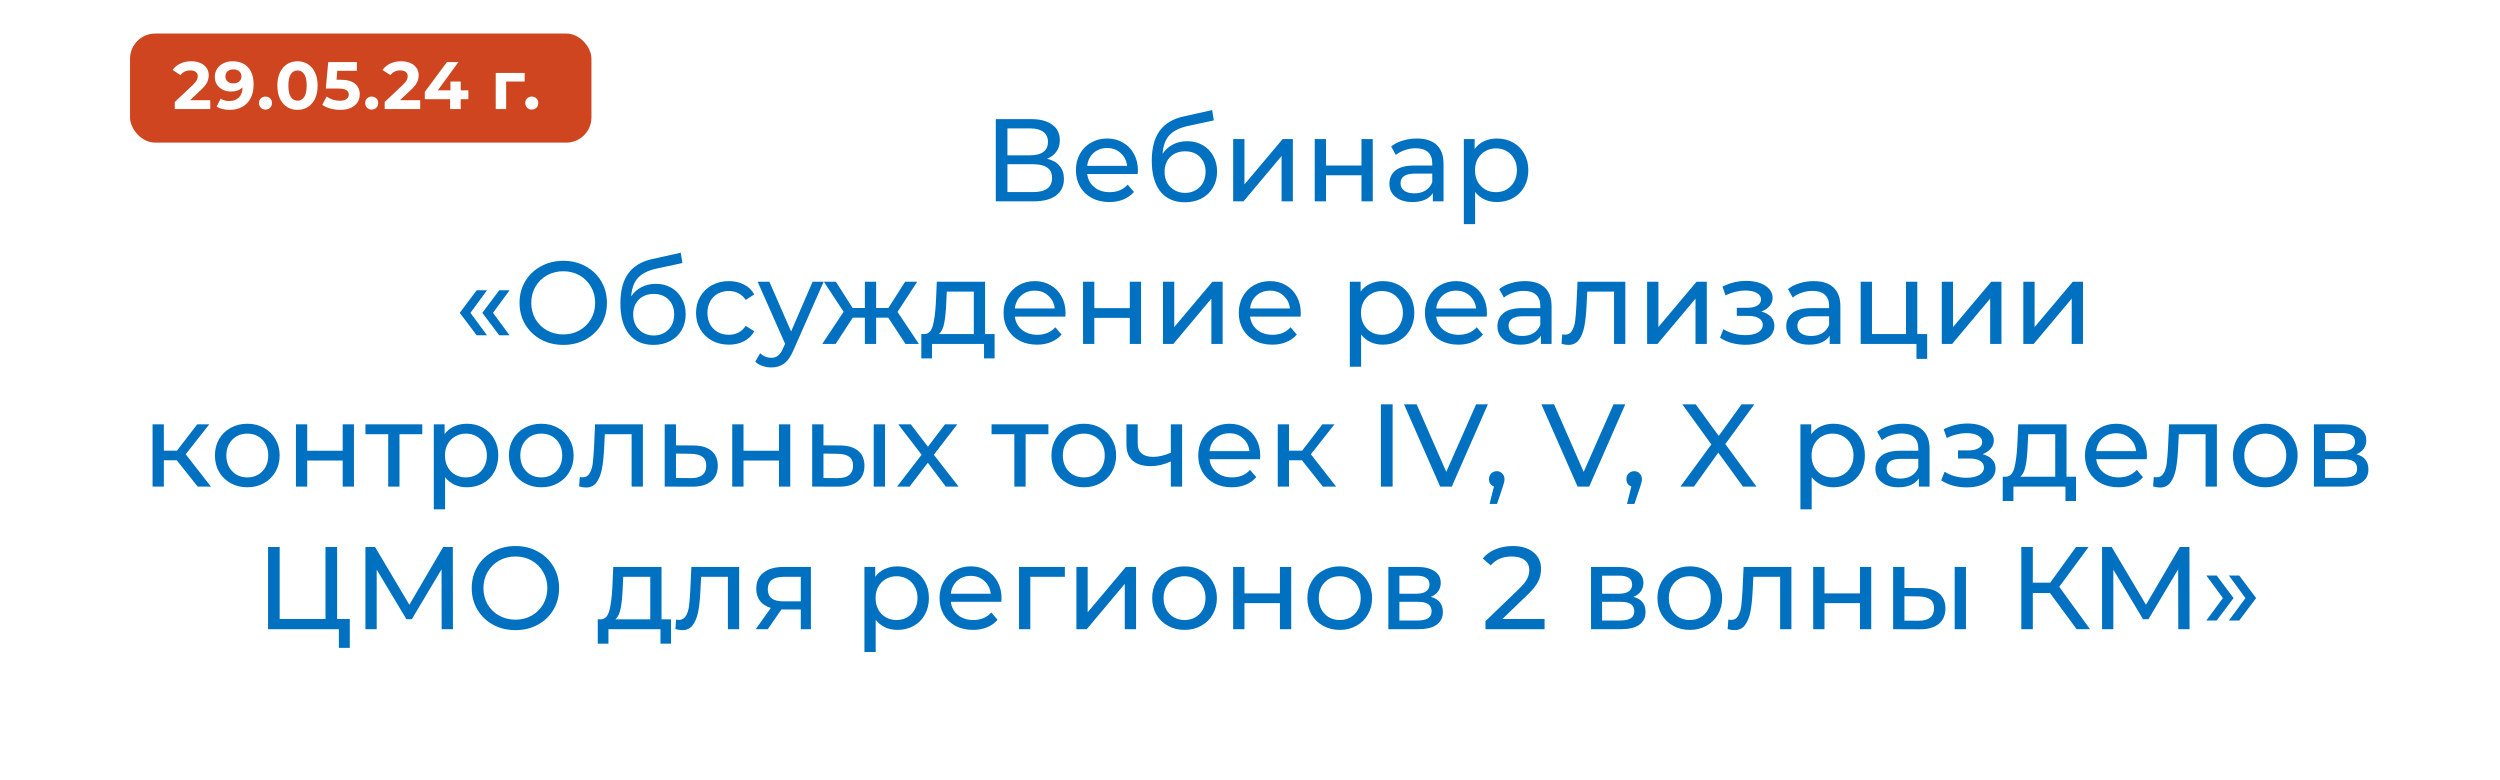 <svg width="298" height="93" viewBox="0 0 298 93" fill="none" xmlns="http://www.w3.org/2000/svg">
<g filter="url(#filter0_d_774_2)">
<path d="M9 19C9 13.477 13.477 9 19 9H279C284.523 9 289 13.477 289 19V74C289 79.523 284.523 84 279 84H19C13.477 84 9 79.523 9 74V19Z" fill="white"/>
</g>
<path d="M124.804 18.918C125.466 19.077 125.966 19.361 126.302 19.772C126.647 20.173 126.82 20.691 126.82 21.326C126.82 22.175 126.507 22.833 125.882 23.3C125.266 23.767 124.365 24 123.18 24H118.7V14.2H122.914C123.987 14.2 124.822 14.419 125.42 14.858C126.026 15.287 126.33 15.908 126.33 16.72C126.33 17.252 126.194 17.705 125.924 18.078C125.662 18.451 125.289 18.731 124.804 18.918ZM120.086 18.512H122.816C123.497 18.512 124.015 18.377 124.37 18.106C124.734 17.835 124.916 17.439 124.916 16.916C124.916 16.393 124.734 15.997 124.37 15.726C124.006 15.446 123.488 15.306 122.816 15.306H120.086V18.512ZM123.152 22.894C124.654 22.894 125.406 22.334 125.406 21.214C125.406 20.654 125.214 20.243 124.832 19.982C124.458 19.711 123.898 19.576 123.152 19.576H120.086V22.894H123.152ZM135.641 20.332C135.641 20.435 135.631 20.57 135.613 20.738H129.593C129.677 21.391 129.961 21.919 130.447 22.32C130.941 22.712 131.553 22.908 132.281 22.908C133.167 22.908 133.881 22.609 134.423 22.012L135.165 22.88C134.829 23.272 134.409 23.571 133.905 23.776C133.41 23.981 132.855 24.084 132.239 24.084C131.455 24.084 130.759 23.925 130.153 23.608C129.546 23.281 129.075 22.829 128.739 22.25C128.412 21.671 128.249 21.018 128.249 20.29C128.249 19.571 128.407 18.923 128.725 18.344C129.051 17.765 129.495 17.317 130.055 17C130.624 16.673 131.263 16.51 131.973 16.51C132.682 16.51 133.312 16.673 133.863 17C134.423 17.317 134.857 17.765 135.165 18.344C135.482 18.923 135.641 19.585 135.641 20.332ZM131.973 17.644C131.329 17.644 130.787 17.84 130.349 18.232C129.919 18.624 129.667 19.137 129.593 19.772H134.353C134.278 19.147 134.021 18.638 133.583 18.246C133.153 17.845 132.617 17.644 131.973 17.644ZM141.506 16.832C142.196 16.832 142.812 16.986 143.354 17.294C143.895 17.602 144.315 18.031 144.614 18.582C144.922 19.123 145.076 19.744 145.076 20.444C145.076 21.163 144.912 21.802 144.586 22.362C144.268 22.913 143.816 23.342 143.228 23.65C142.649 23.958 141.986 24.112 141.24 24.112C139.98 24.112 139.004 23.683 138.314 22.824C137.632 21.956 137.292 20.738 137.292 19.17C137.292 17.649 137.604 16.459 138.23 15.6C138.855 14.732 139.812 14.158 141.1 13.878L144.488 13.122L144.684 14.354L141.562 15.026C140.591 15.241 139.868 15.605 139.392 16.118C138.916 16.631 138.645 17.369 138.58 18.33C138.897 17.854 139.308 17.485 139.812 17.224C140.316 16.963 140.88 16.832 141.506 16.832ZM141.268 22.992C141.744 22.992 142.164 22.885 142.528 22.67C142.901 22.455 143.19 22.161 143.396 21.788C143.601 21.405 143.704 20.971 143.704 20.486C143.704 19.749 143.48 19.156 143.032 18.708C142.584 18.26 141.996 18.036 141.268 18.036C140.54 18.036 139.947 18.26 139.49 18.708C139.042 19.156 138.818 19.749 138.818 20.486C138.818 20.971 138.92 21.405 139.126 21.788C139.34 22.161 139.634 22.455 140.008 22.67C140.381 22.885 140.801 22.992 141.268 22.992ZM146.995 16.58H148.339V21.984L152.889 16.58H154.107V24H152.763V18.596L148.227 24H146.995V16.58ZM156.716 16.58H158.06V19.73H162.288V16.58H163.632V24H162.288V20.892H158.06V24H156.716V16.58ZM168.891 16.51C169.918 16.51 170.702 16.762 171.243 17.266C171.794 17.77 172.069 18.521 172.069 19.52V24H170.795V23.02C170.571 23.365 170.249 23.631 169.829 23.818C169.419 23.995 168.929 24.084 168.359 24.084C167.529 24.084 166.861 23.883 166.357 23.482C165.863 23.081 165.615 22.553 165.615 21.9C165.615 21.247 165.853 20.724 166.329 20.332C166.805 19.931 167.561 19.73 168.597 19.73H170.725V19.464C170.725 18.885 170.557 18.442 170.221 18.134C169.885 17.826 169.391 17.672 168.737 17.672C168.299 17.672 167.869 17.747 167.449 17.896C167.029 18.036 166.675 18.227 166.385 18.47L165.825 17.462C166.208 17.154 166.665 16.921 167.197 16.762C167.729 16.594 168.294 16.51 168.891 16.51ZM168.583 23.048C169.097 23.048 169.54 22.936 169.913 22.712C170.287 22.479 170.557 22.152 170.725 21.732V20.696H168.653C167.515 20.696 166.945 21.079 166.945 21.844C166.945 22.217 167.09 22.511 167.379 22.726C167.669 22.941 168.07 23.048 168.583 23.048ZM178.424 16.51C179.142 16.51 179.786 16.669 180.356 16.986C180.925 17.303 181.368 17.747 181.686 18.316C182.012 18.885 182.176 19.543 182.176 20.29C182.176 21.037 182.012 21.699 181.686 22.278C181.368 22.847 180.925 23.291 180.356 23.608C179.786 23.925 179.142 24.084 178.424 24.084C177.892 24.084 177.402 23.981 176.954 23.776C176.515 23.571 176.142 23.272 175.834 22.88V26.716H174.49V16.58H175.778V17.756C176.076 17.345 176.454 17.037 176.912 16.832C177.369 16.617 177.873 16.51 178.424 16.51ZM178.312 22.908C178.788 22.908 179.212 22.801 179.586 22.586C179.968 22.362 180.267 22.054 180.482 21.662C180.706 21.261 180.818 20.803 180.818 20.29C180.818 19.777 180.706 19.324 180.482 18.932C180.267 18.531 179.968 18.223 179.586 18.008C179.212 17.793 178.788 17.686 178.312 17.686C177.845 17.686 177.42 17.798 177.038 18.022C176.664 18.237 176.366 18.54 176.142 18.932C175.927 19.324 175.82 19.777 175.82 20.29C175.82 20.803 175.927 21.261 176.142 21.662C176.356 22.054 176.655 22.362 177.038 22.586C177.42 22.801 177.845 22.908 178.312 22.908ZM54.804 37.29L56.82 34.602H58.052L56.078 37.29L58.052 39.964H56.82L54.804 37.29ZM57.492 37.29L59.508 34.602H60.74L58.766 37.29L60.74 39.964H59.508L57.492 37.29ZM67.151 41.112C66.162 41.112 65.27 40.897 64.477 40.468C63.684 40.029 63.058 39.427 62.601 38.662C62.153 37.897 61.929 37.043 61.929 36.1C61.929 35.157 62.153 34.303 62.601 33.538C63.058 32.773 63.684 32.175 64.477 31.746C65.27 31.307 66.162 31.088 67.151 31.088C68.131 31.088 69.017 31.307 69.811 31.746C70.604 32.175 71.225 32.773 71.673 33.538C72.121 34.294 72.345 35.148 72.345 36.1C72.345 37.052 72.121 37.911 71.673 38.676C71.225 39.432 70.604 40.029 69.811 40.468C69.017 40.897 68.131 41.112 67.151 41.112ZM67.151 39.866C67.87 39.866 68.513 39.703 69.083 39.376C69.662 39.049 70.114 38.601 70.441 38.032C70.777 37.453 70.945 36.809 70.945 36.1C70.945 35.391 70.777 34.751 70.441 34.182C70.114 33.603 69.662 33.151 69.083 32.824C68.513 32.497 67.87 32.334 67.151 32.334C66.432 32.334 65.779 32.497 65.191 32.824C64.612 33.151 64.155 33.603 63.819 34.182C63.492 34.751 63.329 35.391 63.329 36.1C63.329 36.809 63.492 37.453 63.819 38.032C64.155 38.601 64.612 39.049 65.191 39.376C65.779 39.703 66.432 39.866 67.151 39.866ZM78.164 33.832C78.855 33.832 79.471 33.986 80.012 34.294C80.553 34.602 80.973 35.031 81.272 35.582C81.58 36.123 81.734 36.744 81.734 37.444C81.734 38.163 81.571 38.802 81.244 39.362C80.927 39.913 80.474 40.342 79.886 40.65C79.307 40.958 78.645 41.112 77.898 41.112C76.638 41.112 75.663 40.683 74.972 39.824C74.291 38.956 73.95 37.738 73.95 36.17C73.95 34.649 74.263 33.459 74.888 32.6C75.513 31.732 76.47 31.158 77.758 30.878L81.146 30.122L81.342 31.354L78.22 32.026C77.249 32.241 76.526 32.605 76.05 33.118C75.574 33.631 75.303 34.369 75.238 35.33C75.555 34.854 75.966 34.485 76.47 34.224C76.974 33.963 77.539 33.832 78.164 33.832ZM77.926 39.992C78.402 39.992 78.822 39.885 79.186 39.67C79.559 39.455 79.849 39.161 80.054 38.788C80.259 38.405 80.362 37.971 80.362 37.486C80.362 36.749 80.138 36.156 79.69 35.708C79.242 35.26 78.654 35.036 77.926 35.036C77.198 35.036 76.605 35.26 76.148 35.708C75.7 36.156 75.476 36.749 75.476 37.486C75.476 37.971 75.579 38.405 75.784 38.788C75.999 39.161 76.293 39.455 76.666 39.67C77.039 39.885 77.459 39.992 77.926 39.992ZM86.888 41.084C86.132 41.084 85.455 40.921 84.858 40.594C84.27 40.267 83.808 39.819 83.472 39.25C83.136 38.671 82.968 38.018 82.968 37.29C82.968 36.562 83.136 35.913 83.472 35.344C83.808 34.765 84.27 34.317 84.858 34C85.455 33.673 86.132 33.51 86.888 33.51C87.56 33.51 88.157 33.645 88.68 33.916C89.212 34.187 89.622 34.579 89.912 35.092L88.89 35.75C88.656 35.395 88.367 35.129 88.022 34.952C87.676 34.775 87.294 34.686 86.874 34.686C86.388 34.686 85.95 34.793 85.558 35.008C85.175 35.223 84.872 35.531 84.648 35.932C84.433 36.324 84.326 36.777 84.326 37.29C84.326 37.813 84.433 38.275 84.648 38.676C84.872 39.068 85.175 39.371 85.558 39.586C85.95 39.801 86.388 39.908 86.874 39.908C87.294 39.908 87.676 39.819 88.022 39.642C88.367 39.465 88.656 39.199 88.89 38.844L89.912 39.488C89.622 40.001 89.212 40.398 88.68 40.678C88.157 40.949 87.56 41.084 86.888 41.084ZM98.178 33.58L94.58 41.742C94.263 42.498 93.889 43.03 93.46 43.338C93.04 43.646 92.531 43.8 91.934 43.8C91.57 43.8 91.215 43.739 90.87 43.618C90.534 43.506 90.254 43.338 90.03 43.114L90.604 42.106C90.987 42.47 91.43 42.652 91.934 42.652C92.261 42.652 92.531 42.563 92.746 42.386C92.97 42.218 93.171 41.924 93.348 41.504L93.586 40.986L90.31 33.58H91.71L94.3 39.516L96.862 33.58H98.178ZM105.878 37.864H104.436V41H103.092V37.864H101.65L99.606 41H98.01L100.558 37.164L98.206 33.58H99.634L101.636 36.716H103.092V33.58H104.436V36.716H105.892L107.894 33.58H109.336L106.984 37.178L109.532 41H107.936L105.878 37.864ZM118.557 39.824V42.722H117.297V41H111.095V42.722H109.821V39.824H110.213C110.689 39.796 111.016 39.46 111.193 38.816C111.37 38.172 111.492 37.262 111.557 36.086L111.669 33.58H117.423V39.824H118.557ZM112.789 36.184C112.752 37.117 112.672 37.892 112.551 38.508C112.439 39.115 112.229 39.553 111.921 39.824H116.079V34.756H112.859L112.789 36.184ZM127.014 37.332C127.014 37.435 127.005 37.57 126.986 37.738H120.966C121.05 38.391 121.335 38.919 121.82 39.32C122.315 39.712 122.926 39.908 123.654 39.908C124.541 39.908 125.255 39.609 125.796 39.012L126.538 39.88C126.202 40.272 125.782 40.571 125.278 40.776C124.783 40.981 124.228 41.084 123.612 41.084C122.828 41.084 122.133 40.925 121.526 40.608C120.919 40.281 120.448 39.829 120.112 39.25C119.785 38.671 119.622 38.018 119.622 37.29C119.622 36.571 119.781 35.923 120.098 35.344C120.425 34.765 120.868 34.317 121.428 34C121.997 33.673 122.637 33.51 123.346 33.51C124.055 33.51 124.685 33.673 125.236 34C125.796 34.317 126.23 34.765 126.538 35.344C126.855 35.923 127.014 36.585 127.014 37.332ZM123.346 34.644C122.702 34.644 122.161 34.84 121.722 35.232C121.293 35.624 121.041 36.137 120.966 36.772H125.726C125.651 36.147 125.395 35.638 124.956 35.246C124.527 34.845 123.99 34.644 123.346 34.644ZM129.099 33.58H130.443V36.73H134.671V33.58H136.015V41H134.671V37.892H130.443V41H129.099V33.58ZM138.628 33.58H139.972V38.984L144.522 33.58H145.74V41H144.396V35.596L139.86 41H138.628V33.58ZM155.055 37.332C155.055 37.435 155.046 37.57 155.027 37.738H149.007C149.091 38.391 149.376 38.919 149.861 39.32C150.356 39.712 150.967 39.908 151.695 39.908C152.582 39.908 153.296 39.609 153.837 39.012L154.579 39.88C154.243 40.272 153.823 40.571 153.319 40.776C152.824 40.981 152.269 41.084 151.653 41.084C150.869 41.084 150.174 40.925 149.567 40.608C148.96 40.281 148.489 39.829 148.153 39.25C147.826 38.671 147.663 38.018 147.663 37.29C147.663 36.571 147.822 35.923 148.139 35.344C148.466 34.765 148.909 34.317 149.469 34C150.038 33.673 150.678 33.51 151.387 33.51C152.096 33.51 152.726 33.673 153.277 34C153.837 34.317 154.271 34.765 154.579 35.344C154.896 35.923 155.055 36.585 155.055 37.332ZM151.387 34.644C150.743 34.644 150.202 34.84 149.763 35.232C149.334 35.624 149.082 36.137 149.007 36.772H153.767C153.692 36.147 153.436 35.638 152.997 35.246C152.568 34.845 152.031 34.644 151.387 34.644ZM164.834 33.51C165.552 33.51 166.196 33.669 166.766 33.986C167.335 34.303 167.778 34.747 168.096 35.316C168.422 35.885 168.586 36.543 168.586 37.29C168.586 38.037 168.422 38.699 168.096 39.278C167.778 39.847 167.335 40.291 166.766 40.608C166.196 40.925 165.552 41.084 164.834 41.084C164.302 41.084 163.812 40.981 163.364 40.776C162.925 40.571 162.552 40.272 162.244 39.88V43.716H160.9V33.58H162.188V34.756C162.486 34.345 162.864 34.037 163.322 33.832C163.779 33.617 164.283 33.51 164.834 33.51ZM164.722 39.908C165.198 39.908 165.622 39.801 165.996 39.586C166.378 39.362 166.677 39.054 166.892 38.662C167.116 38.261 167.228 37.803 167.228 37.29C167.228 36.777 167.116 36.324 166.892 35.932C166.677 35.531 166.378 35.223 165.996 35.008C165.622 34.793 165.198 34.686 164.722 34.686C164.255 34.686 163.83 34.798 163.448 35.022C163.074 35.237 162.776 35.54 162.552 35.932C162.337 36.324 162.23 36.777 162.23 37.29C162.23 37.803 162.337 38.261 162.552 38.662C162.766 39.054 163.065 39.362 163.448 39.586C163.83 39.801 164.255 39.908 164.722 39.908ZM177.244 37.332C177.244 37.435 177.235 37.57 177.216 37.738H171.196C171.28 38.391 171.565 38.919 172.05 39.32C172.545 39.712 173.156 39.908 173.884 39.908C174.771 39.908 175.485 39.609 176.026 39.012L176.768 39.88C176.432 40.272 176.012 40.571 175.508 40.776C175.014 40.981 174.458 41.084 173.842 41.084C173.058 41.084 172.363 40.925 171.756 40.608C171.15 40.281 170.678 39.829 170.342 39.25C170.016 38.671 169.852 38.018 169.852 37.29C169.852 36.571 170.011 35.923 170.328 35.344C170.655 34.765 171.098 34.317 171.658 34C172.228 33.673 172.867 33.51 173.576 33.51C174.286 33.51 174.916 33.673 175.466 34C176.026 34.317 176.46 34.765 176.768 35.344C177.086 35.923 177.244 36.585 177.244 37.332ZM173.576 34.644C172.932 34.644 172.391 34.84 171.952 35.232C171.523 35.624 171.271 36.137 171.196 36.772H175.956C175.882 36.147 175.625 35.638 175.186 35.246C174.757 34.845 174.22 34.644 173.576 34.644ZM181.77 33.51C182.797 33.51 183.581 33.762 184.122 34.266C184.673 34.77 184.948 35.521 184.948 36.52V41H183.674V40.02C183.45 40.365 183.128 40.631 182.708 40.818C182.298 40.995 181.808 41.084 181.238 41.084C180.408 41.084 179.74 40.883 179.236 40.482C178.742 40.081 178.494 39.553 178.494 38.9C178.494 38.247 178.732 37.724 179.208 37.332C179.684 36.931 180.44 36.73 181.476 36.73H183.604V36.464C183.604 35.885 183.436 35.442 183.1 35.134C182.764 34.826 182.27 34.672 181.616 34.672C181.178 34.672 180.748 34.747 180.328 34.896C179.908 35.036 179.554 35.227 179.264 35.47L178.704 34.462C179.087 34.154 179.544 33.921 180.076 33.762C180.608 33.594 181.173 33.51 181.77 33.51ZM181.462 40.048C181.976 40.048 182.419 39.936 182.792 39.712C183.166 39.479 183.436 39.152 183.604 38.732V37.696H181.532C180.394 37.696 179.824 38.079 179.824 38.844C179.824 39.217 179.969 39.511 180.258 39.726C180.548 39.941 180.949 40.048 181.462 40.048ZM193.738 33.58V41H192.394V34.756H189.202L189.118 36.408C189.072 37.407 188.983 38.242 188.852 38.914C188.722 39.577 188.507 40.109 188.208 40.51C187.91 40.911 187.494 41.112 186.962 41.112C186.72 41.112 186.444 41.07 186.136 40.986L186.22 39.852C186.342 39.88 186.454 39.894 186.556 39.894C186.93 39.894 187.21 39.731 187.396 39.404C187.583 39.077 187.704 38.69 187.76 38.242C187.816 37.794 187.868 37.155 187.914 36.324L188.04 33.58H193.738ZM196.337 33.58H197.681V38.984L202.231 33.58H203.449V41H202.105V35.596L197.569 41H196.337V33.58ZM209.953 37.136C210.447 37.267 210.83 37.477 211.101 37.766C211.371 38.055 211.507 38.415 211.507 38.844C211.507 39.283 211.357 39.675 211.059 40.02C210.76 40.356 210.345 40.622 209.813 40.818C209.29 41.005 208.702 41.098 208.049 41.098C207.498 41.098 206.957 41.028 206.425 40.888C205.902 40.739 205.435 40.529 205.025 40.258L205.431 39.236C205.785 39.46 206.191 39.637 206.649 39.768C207.106 39.889 207.568 39.95 208.035 39.95C208.669 39.95 209.173 39.843 209.547 39.628C209.929 39.404 210.121 39.105 210.121 38.732C210.121 38.387 209.967 38.121 209.659 37.934C209.36 37.747 208.935 37.654 208.385 37.654H207.027V36.688H208.287C208.791 36.688 209.187 36.599 209.477 36.422C209.766 36.245 209.911 36.002 209.911 35.694C209.911 35.358 209.738 35.097 209.393 34.91C209.057 34.723 208.599 34.63 208.021 34.63C207.283 34.63 206.504 34.821 205.683 35.204L205.319 34.168C206.224 33.711 207.171 33.482 208.161 33.482C208.758 33.482 209.295 33.566 209.771 33.734C210.247 33.902 210.62 34.14 210.891 34.448C211.161 34.756 211.297 35.106 211.297 35.498C211.297 35.862 211.175 36.189 210.933 36.478C210.69 36.767 210.363 36.987 209.953 37.136ZM216.196 33.51C217.223 33.51 218.007 33.762 218.548 34.266C219.099 34.77 219.374 35.521 219.374 36.52V41H218.1V40.02C217.876 40.365 217.554 40.631 217.134 40.818C216.723 40.995 216.233 41.084 215.664 41.084C214.833 41.084 214.166 40.883 213.662 40.482C213.167 40.081 212.92 39.553 212.92 38.9C212.92 38.247 213.158 37.724 213.634 37.332C214.11 36.931 214.866 36.73 215.902 36.73H218.03V36.464C218.03 35.885 217.862 35.442 217.526 35.134C217.19 34.826 216.695 34.672 216.042 34.672C215.603 34.672 215.174 34.747 214.754 34.896C214.334 35.036 213.979 35.227 213.69 35.47L213.13 34.462C213.513 34.154 213.97 33.921 214.502 33.762C215.034 33.594 215.599 33.51 216.196 33.51ZM215.888 40.048C216.401 40.048 216.845 39.936 217.218 39.712C217.591 39.479 217.862 39.152 218.03 38.732V37.696H215.958C214.819 37.696 214.25 38.079 214.25 38.844C214.25 39.217 214.395 39.511 214.684 39.726C214.973 39.941 215.375 40.048 215.888 40.048ZM229.718 39.824V42.778H228.444V41H221.794V33.58H223.138V39.824H227.198V33.58H228.542V39.824H229.718ZM231.46 33.58H232.804V38.984L237.354 33.58H238.572V41H237.228V35.596L232.692 41H231.46V33.58ZM241.181 33.58H242.525V38.984L247.075 33.58H248.293V41H246.949V35.596L242.413 41H241.181V33.58ZM21.07 54.864H19.53V58H18.186V50.58H19.53V53.716H21.098L23.506 50.58H24.948L22.134 54.15L25.144 58H23.562L21.07 54.864ZM29.485 58.084C28.747 58.084 28.085 57.921 27.497 57.594C26.909 57.267 26.447 56.819 26.111 56.25C25.784 55.671 25.621 55.018 25.621 54.29C25.621 53.562 25.784 52.913 26.111 52.344C26.447 51.765 26.909 51.317 27.497 51C28.085 50.673 28.747 50.51 29.485 50.51C30.222 50.51 30.88 50.673 31.459 51C32.047 51.317 32.504 51.765 32.831 52.344C33.167 52.913 33.335 53.562 33.335 54.29C33.335 55.018 33.167 55.671 32.831 56.25C32.504 56.819 32.047 57.267 31.459 57.594C30.88 57.921 30.222 58.084 29.485 58.084ZM29.485 56.908C29.961 56.908 30.386 56.801 30.759 56.586C31.142 56.362 31.44 56.054 31.655 55.662C31.869 55.261 31.977 54.803 31.977 54.29C31.977 53.777 31.869 53.324 31.655 52.932C31.44 52.531 31.142 52.223 30.759 52.008C30.386 51.793 29.961 51.686 29.485 51.686C29.009 51.686 28.579 51.793 28.197 52.008C27.823 52.223 27.525 52.531 27.301 52.932C27.086 53.324 26.979 53.777 26.979 54.29C26.979 54.803 27.086 55.261 27.301 55.662C27.525 56.054 27.823 56.362 28.197 56.586C28.579 56.801 29.009 56.908 29.485 56.908ZM35.276 50.58H36.62V53.73H40.848V50.58H42.192V58H40.848V54.892H36.62V58H35.276V50.58ZM50.335 51.756H47.619V58H46.275V51.756H43.559V50.58H50.335V51.756ZM55.643 50.51C56.362 50.51 57.006 50.669 57.575 50.986C58.145 51.303 58.588 51.747 58.905 52.316C59.232 52.885 59.395 53.543 59.395 54.29C59.395 55.037 59.232 55.699 58.905 56.278C58.588 56.847 58.145 57.291 57.575 57.608C57.006 57.925 56.362 58.084 55.643 58.084C55.111 58.084 54.621 57.981 54.173 57.776C53.735 57.571 53.361 57.272 53.053 56.88V60.716H51.709V50.58H52.997V51.756C53.296 51.345 53.674 51.037 54.131 50.832C54.589 50.617 55.093 50.51 55.643 50.51ZM55.531 56.908C56.007 56.908 56.432 56.801 56.805 56.586C57.188 56.362 57.487 56.054 57.701 55.662C57.925 55.261 58.037 54.803 58.037 54.29C58.037 53.777 57.925 53.324 57.701 52.932C57.487 52.531 57.188 52.223 56.805 52.008C56.432 51.793 56.007 51.686 55.531 51.686C55.065 51.686 54.64 51.798 54.257 52.022C53.884 52.237 53.585 52.54 53.361 52.932C53.147 53.324 53.039 53.777 53.039 54.29C53.039 54.803 53.147 55.261 53.361 55.662C53.576 56.054 53.875 56.362 54.257 56.586C54.64 56.801 55.065 56.908 55.531 56.908ZM64.526 58.084C63.789 58.084 63.126 57.921 62.538 57.594C61.95 57.267 61.488 56.819 61.152 56.25C60.825 55.671 60.662 55.018 60.662 54.29C60.662 53.562 60.825 52.913 61.152 52.344C61.488 51.765 61.95 51.317 62.538 51C63.126 50.673 63.789 50.51 64.526 50.51C65.263 50.51 65.921 50.673 66.5 51C67.088 51.317 67.545 51.765 67.872 52.344C68.208 52.913 68.376 53.562 68.376 54.29C68.376 55.018 68.208 55.671 67.872 56.25C67.545 56.819 67.088 57.267 66.5 57.594C65.921 57.921 65.263 58.084 64.526 58.084ZM64.526 56.908C65.002 56.908 65.427 56.801 65.8 56.586C66.183 56.362 66.481 56.054 66.696 55.662C66.911 55.261 67.018 54.803 67.018 54.29C67.018 53.777 66.911 53.324 66.696 52.932C66.481 52.531 66.183 52.223 65.8 52.008C65.427 51.793 65.002 51.686 64.526 51.686C64.05 51.686 63.621 51.793 63.238 52.008C62.865 52.223 62.566 52.531 62.342 52.932C62.127 53.324 62.02 53.777 62.02 54.29C62.02 54.803 62.127 55.261 62.342 55.662C62.566 56.054 62.865 56.362 63.238 56.586C63.621 56.801 64.05 56.908 64.526 56.908ZM76.632 50.58V58H75.288V51.756H72.096L72.012 53.408C71.965 54.407 71.877 55.242 71.746 55.914C71.615 56.577 71.401 57.109 71.102 57.51C70.803 57.911 70.388 58.112 69.856 58.112C69.613 58.112 69.338 58.07 69.03 57.986L69.114 56.852C69.235 56.88 69.347 56.894 69.45 56.894C69.823 56.894 70.103 56.731 70.29 56.404C70.477 56.077 70.598 55.69 70.654 55.242C70.71 54.794 70.761 54.155 70.808 53.324L70.934 50.58H76.632ZM82.661 53.1C83.603 53.109 84.322 53.324 84.817 53.744C85.311 54.164 85.559 54.757 85.559 55.522C85.559 56.325 85.288 56.945 84.747 57.384C84.215 57.813 83.449 58.023 82.451 58.014L79.231 58V50.58H80.575V53.086L82.661 53.1ZM82.339 56.992C82.945 57.001 83.403 56.88 83.711 56.628C84.028 56.376 84.187 56.003 84.187 55.508C84.187 55.023 84.033 54.668 83.725 54.444C83.426 54.22 82.964 54.103 82.339 54.094L80.575 54.066V56.978L82.339 56.992ZM87.283 50.58H88.627V53.73H92.855V50.58H94.199V58H92.855V54.892H88.627V58H87.283V50.58ZM100.159 53.1C101.092 53.109 101.806 53.324 102.301 53.744C102.795 54.164 103.043 54.757 103.043 55.522C103.043 56.325 102.772 56.945 102.231 57.384C101.699 57.813 100.933 58.023 99.935 58.014L96.813 58V50.58H98.157V53.086L100.159 53.1ZM104.149 50.58H105.493V58H104.149V50.58ZM99.837 56.992C100.443 57.001 100.901 56.88 101.209 56.628C101.526 56.376 101.685 56.003 101.685 55.508C101.685 55.023 101.531 54.668 101.223 54.444C100.915 54.22 100.453 54.103 99.837 54.094L98.157 54.066V56.978L99.837 56.992ZM112.74 58L110.598 55.158L108.428 58H106.93L109.856 54.206L107.07 50.58H108.568L110.612 53.254L112.642 50.58H114.112L111.312 54.206L114.266 58H112.74ZM124.97 51.756H122.254V58H120.91V51.756H118.194V50.58H124.97V51.756ZM129.194 58.084C128.457 58.084 127.794 57.921 127.206 57.594C126.618 57.267 126.156 56.819 125.82 56.25C125.493 55.671 125.33 55.018 125.33 54.29C125.33 53.562 125.493 52.913 125.82 52.344C126.156 51.765 126.618 51.317 127.206 51C127.794 50.673 128.457 50.51 129.194 50.51C129.931 50.51 130.589 50.673 131.168 51C131.756 51.317 132.213 51.765 132.54 52.344C132.876 52.913 133.044 53.562 133.044 54.29C133.044 55.018 132.876 55.671 132.54 56.25C132.213 56.819 131.756 57.267 131.168 57.594C130.589 57.921 129.931 58.084 129.194 58.084ZM129.194 56.908C129.67 56.908 130.095 56.801 130.468 56.586C130.851 56.362 131.149 56.054 131.364 55.662C131.579 55.261 131.686 54.803 131.686 54.29C131.686 53.777 131.579 53.324 131.364 52.932C131.149 52.531 130.851 52.223 130.468 52.008C130.095 51.793 129.67 51.686 129.194 51.686C128.718 51.686 128.289 51.793 127.906 52.008C127.533 52.223 127.234 52.531 127.01 52.932C126.795 53.324 126.688 53.777 126.688 54.29C126.688 54.803 126.795 55.261 127.01 55.662C127.234 56.054 127.533 56.362 127.906 56.586C128.289 56.801 128.718 56.908 129.194 56.908ZM140.907 50.58V58H139.563V55.004C138.76 55.377 137.962 55.564 137.169 55.564C136.245 55.564 135.531 55.349 135.027 54.92C134.523 54.491 134.271 53.847 134.271 52.988V50.58H135.615V52.904C135.615 53.417 135.773 53.805 136.091 54.066C136.417 54.327 136.87 54.458 137.449 54.458C138.102 54.458 138.807 54.295 139.563 53.968V50.58H140.907ZM150.222 54.332C150.222 54.435 150.213 54.57 150.194 54.738H144.174C144.258 55.391 144.543 55.919 145.028 56.32C145.523 56.712 146.134 56.908 146.862 56.908C147.749 56.908 148.463 56.609 149.004 56.012L149.746 56.88C149.41 57.272 148.99 57.571 148.486 57.776C147.991 57.981 147.436 58.084 146.82 58.084C146.036 58.084 145.341 57.925 144.734 57.608C144.127 57.281 143.656 56.829 143.32 56.25C142.993 55.671 142.83 55.018 142.83 54.29C142.83 53.571 142.989 52.923 143.306 52.344C143.633 51.765 144.076 51.317 144.636 51C145.205 50.673 145.845 50.51 146.554 50.51C147.263 50.51 147.893 50.673 148.444 51C149.004 51.317 149.438 51.765 149.746 52.344C150.063 52.923 150.222 53.585 150.222 54.332ZM146.554 51.644C145.91 51.644 145.369 51.84 144.93 52.232C144.501 52.624 144.249 53.137 144.174 53.772H148.934C148.859 53.147 148.603 52.638 148.164 52.246C147.735 51.845 147.198 51.644 146.554 51.644ZM155.191 54.864H153.651V58H152.307V50.58H153.651V53.716H155.219L157.627 50.58H159.069L156.255 54.15L159.265 58H157.683L155.191 54.864ZM164.602 48.2H166.002V58H164.602V48.2ZM177.352 48.2L173.054 58H171.668L167.356 48.2H168.868L172.396 56.25L175.952 48.2H177.352ZM178.427 56.166C178.689 56.166 178.903 56.259 179.071 56.446C179.249 56.623 179.337 56.847 179.337 57.118C179.337 57.258 179.319 57.393 179.281 57.524C179.253 57.655 179.193 57.855 179.099 58.126L178.441 60.072H177.559L178.077 57.986C177.9 57.921 177.755 57.813 177.643 57.664C177.541 57.505 177.489 57.323 177.489 57.118C177.489 56.838 177.578 56.609 177.755 56.432C177.933 56.255 178.157 56.166 178.427 56.166ZM193.731 48.2L189.433 58H188.047L183.735 48.2H185.247L188.775 56.25L192.331 48.2H193.731ZM194.806 56.166C195.068 56.166 195.282 56.259 195.45 56.446C195.628 56.623 195.716 56.847 195.716 57.118C195.716 57.258 195.698 57.393 195.66 57.524C195.632 57.655 195.572 57.855 195.478 58.126L194.82 60.072H193.938L194.456 57.986C194.279 57.921 194.134 57.813 194.022 57.664C193.92 57.505 193.868 57.323 193.868 57.118C193.868 56.838 193.957 56.609 194.134 56.432C194.312 56.255 194.536 56.166 194.806 56.166ZM207.758 58L204.818 53.954L201.92 58H200.31L203.992 52.974L200.534 48.2H202.13L204.874 51.966L207.59 48.2H209.116L205.658 52.932L209.368 58H207.758ZM218.544 50.51C219.262 50.51 219.906 50.669 220.476 50.986C221.045 51.303 221.488 51.747 221.806 52.316C222.132 52.885 222.296 53.543 222.296 54.29C222.296 55.037 222.132 55.699 221.806 56.278C221.488 56.847 221.045 57.291 220.476 57.608C219.906 57.925 219.262 58.084 218.544 58.084C218.012 58.084 217.522 57.981 217.074 57.776C216.635 57.571 216.262 57.272 215.954 56.88V60.716H214.61V50.58H215.898V51.756C216.196 51.345 216.574 51.037 217.032 50.832C217.489 50.617 217.993 50.51 218.544 50.51ZM218.432 56.908C218.908 56.908 219.332 56.801 219.706 56.586C220.088 56.362 220.387 56.054 220.602 55.662C220.826 55.261 220.938 54.803 220.938 54.29C220.938 53.777 220.826 53.324 220.602 52.932C220.387 52.531 220.088 52.223 219.706 52.008C219.332 51.793 218.908 51.686 218.432 51.686C217.965 51.686 217.54 51.798 217.158 52.022C216.784 52.237 216.486 52.54 216.262 52.932C216.047 53.324 215.94 53.777 215.94 54.29C215.94 54.803 216.047 55.261 216.262 55.662C216.476 56.054 216.775 56.362 217.158 56.586C217.54 56.801 217.965 56.908 218.432 56.908ZM226.826 50.51C227.853 50.51 228.637 50.762 229.178 51.266C229.729 51.77 230.004 52.521 230.004 53.52V58H228.73V57.02C228.506 57.365 228.184 57.631 227.764 57.818C227.353 57.995 226.863 58.084 226.294 58.084C225.463 58.084 224.796 57.883 224.292 57.482C223.797 57.081 223.55 56.553 223.55 55.9C223.55 55.247 223.788 54.724 224.264 54.332C224.74 53.931 225.496 53.73 226.532 53.73H228.66V53.464C228.66 52.885 228.492 52.442 228.156 52.134C227.82 51.826 227.325 51.672 226.672 51.672C226.233 51.672 225.804 51.747 225.384 51.896C224.964 52.036 224.609 52.227 224.32 52.47L223.76 51.462C224.143 51.154 224.6 50.921 225.132 50.762C225.664 50.594 226.229 50.51 226.826 50.51ZM226.518 57.048C227.031 57.048 227.475 56.936 227.848 56.712C228.221 56.479 228.492 56.152 228.66 55.732V54.696H226.588C225.449 54.696 224.88 55.079 224.88 55.844C224.88 56.217 225.025 56.511 225.314 56.726C225.603 56.941 226.005 57.048 226.518 57.048ZM236.319 54.136C236.814 54.267 237.196 54.477 237.467 54.766C237.738 55.055 237.873 55.415 237.873 55.844C237.873 56.283 237.724 56.675 237.425 57.02C237.126 57.356 236.711 57.622 236.179 57.818C235.656 58.005 235.068 58.098 234.415 58.098C233.864 58.098 233.323 58.028 232.791 57.888C232.268 57.739 231.802 57.529 231.391 57.258L231.797 56.236C232.152 56.46 232.558 56.637 233.015 56.768C233.472 56.889 233.934 56.95 234.401 56.95C235.036 56.95 235.54 56.843 235.913 56.628C236.296 56.404 236.487 56.105 236.487 55.732C236.487 55.387 236.333 55.121 236.025 54.934C235.726 54.747 235.302 54.654 234.751 54.654H233.393V53.688H234.653C235.157 53.688 235.554 53.599 235.843 53.422C236.132 53.245 236.277 53.002 236.277 52.694C236.277 52.358 236.104 52.097 235.759 51.91C235.423 51.723 234.966 51.63 234.387 51.63C233.65 51.63 232.87 51.821 232.049 52.204L231.685 51.168C232.59 50.711 233.538 50.482 234.527 50.482C235.124 50.482 235.661 50.566 236.137 50.734C236.613 50.902 236.986 51.14 237.257 51.448C237.528 51.756 237.663 52.106 237.663 52.498C237.663 52.862 237.542 53.189 237.299 53.478C237.056 53.767 236.73 53.987 236.319 54.136ZM247.462 56.824V59.722H246.202V58H240V59.722H238.726V56.824H239.118C239.594 56.796 239.921 56.46 240.098 55.816C240.276 55.172 240.397 54.262 240.462 53.086L240.574 50.58H246.328V56.824H247.462ZM241.694 53.184C241.657 54.117 241.578 54.892 241.456 55.508C241.344 56.115 241.134 56.553 240.826 56.824H244.984V51.756H241.764L241.694 53.184ZM255.919 54.332C255.919 54.435 255.91 54.57 255.891 54.738H249.871C249.955 55.391 250.24 55.919 250.725 56.32C251.22 56.712 251.831 56.908 252.559 56.908C253.446 56.908 254.16 56.609 254.701 56.012L255.443 56.88C255.107 57.272 254.687 57.571 254.183 57.776C253.688 57.981 253.133 58.084 252.517 58.084C251.733 58.084 251.038 57.925 250.431 57.608C249.824 57.281 249.353 56.829 249.017 56.25C248.69 55.671 248.527 55.018 248.527 54.29C248.527 53.571 248.686 52.923 249.003 52.344C249.33 51.765 249.773 51.317 250.333 51C250.902 50.673 251.542 50.51 252.251 50.51C252.96 50.51 253.59 50.673 254.141 51C254.701 51.317 255.135 51.765 255.443 52.344C255.76 52.923 255.919 53.585 255.919 54.332ZM252.251 51.644C251.607 51.644 251.066 51.84 250.627 52.232C250.198 52.624 249.946 53.137 249.871 53.772H254.631C254.556 53.147 254.3 52.638 253.861 52.246C253.432 51.845 252.895 51.644 252.251 51.644ZM264.251 50.58V58H262.907V51.756H259.715L259.631 53.408C259.584 54.407 259.496 55.242 259.365 55.914C259.234 56.577 259.02 57.109 258.721 57.51C258.422 57.911 258.007 58.112 257.475 58.112C257.232 58.112 256.957 58.07 256.649 57.986L256.733 56.852C256.854 56.88 256.966 56.894 257.069 56.894C257.442 56.894 257.722 56.731 257.909 56.404C258.096 56.077 258.217 55.69 258.273 55.242C258.329 54.794 258.38 54.155 258.427 53.324L258.553 50.58H264.251ZM270.028 58.084C269.291 58.084 268.628 57.921 268.04 57.594C267.452 57.267 266.99 56.819 266.654 56.25C266.327 55.671 266.164 55.018 266.164 54.29C266.164 53.562 266.327 52.913 266.654 52.344C266.99 51.765 267.452 51.317 268.04 51C268.628 50.673 269.291 50.51 270.028 50.51C270.765 50.51 271.423 50.673 272.002 51C272.59 51.317 273.047 51.765 273.374 52.344C273.71 52.913 273.878 53.562 273.878 54.29C273.878 55.018 273.71 55.671 273.374 56.25C273.047 56.819 272.59 57.267 272.002 57.594C271.423 57.921 270.765 58.084 270.028 58.084ZM270.028 56.908C270.504 56.908 270.929 56.801 271.302 56.586C271.685 56.362 271.983 56.054 272.198 55.662C272.413 55.261 272.52 54.803 272.52 54.29C272.52 53.777 272.413 53.324 272.198 52.932C271.983 52.531 271.685 52.223 271.302 52.008C270.929 51.793 270.504 51.686 270.028 51.686C269.552 51.686 269.123 51.793 268.74 52.008C268.367 52.223 268.068 52.531 267.844 52.932C267.629 53.324 267.522 53.777 267.522 54.29C267.522 54.803 267.629 55.261 267.844 55.662C268.068 56.054 268.367 56.362 268.74 56.586C269.123 56.801 269.552 56.908 270.028 56.908ZM280.873 54.15C281.834 54.393 282.315 54.995 282.315 55.956C282.315 56.609 282.067 57.113 281.573 57.468C281.087 57.823 280.359 58 279.389 58H275.819V50.58H279.263C280.14 50.58 280.826 50.748 281.321 51.084C281.815 51.411 282.063 51.877 282.063 52.484C282.063 52.876 281.955 53.217 281.741 53.506C281.535 53.786 281.246 54.001 280.873 54.15ZM277.135 53.772H279.151C279.664 53.772 280.051 53.679 280.313 53.492C280.583 53.305 280.719 53.035 280.719 52.68C280.719 51.971 280.196 51.616 279.151 51.616H277.135V53.772ZM279.291 56.964C279.851 56.964 280.271 56.875 280.551 56.698C280.831 56.521 280.971 56.245 280.971 55.872C280.971 55.489 280.84 55.205 280.579 55.018C280.327 54.831 279.925 54.738 279.375 54.738H277.135V56.964H279.291ZM41.696 73.782V77.226H40.394V75H31.952V65.2H33.338V73.782H38.798V65.2H40.184V73.782H41.696ZM52.645 75L52.631 67.86L49.089 73.81H48.445L44.903 67.902V75H43.559V65.2H44.707L48.795 72.088L52.827 65.2H53.975L53.989 75H52.645ZM61.45 75.112C60.46 75.112 59.569 74.897 58.776 74.468C57.982 74.029 57.357 73.427 56.9 72.662C56.452 71.897 56.228 71.043 56.228 70.1C56.228 69.157 56.452 68.303 56.9 67.538C57.357 66.773 57.982 66.175 58.776 65.746C59.569 65.307 60.46 65.088 61.45 65.088C62.43 65.088 63.316 65.307 64.11 65.746C64.903 66.175 65.524 66.773 65.972 67.538C66.42 68.294 66.644 69.148 66.644 70.1C66.644 71.052 66.42 71.911 65.972 72.676C65.524 73.432 64.903 74.029 64.11 74.468C63.316 74.897 62.43 75.112 61.45 75.112ZM61.45 73.866C62.168 73.866 62.812 73.703 63.382 73.376C63.96 73.049 64.413 72.601 64.74 72.032C65.076 71.453 65.244 70.809 65.244 70.1C65.244 69.391 65.076 68.751 64.74 68.182C64.413 67.603 63.96 67.151 63.382 66.824C62.812 66.497 62.168 66.334 61.45 66.334C60.731 66.334 60.078 66.497 59.49 66.824C58.911 67.151 58.454 67.603 58.118 68.182C57.791 68.751 57.628 69.391 57.628 70.1C57.628 70.809 57.791 71.453 58.118 72.032C58.454 72.601 58.911 73.049 59.49 73.376C60.078 73.703 60.731 73.866 61.45 73.866ZM79.989 73.824V76.722H78.729V75H72.527V76.722H71.253V73.824H71.645C72.121 73.796 72.447 73.46 72.625 72.816C72.802 72.172 72.923 71.262 72.989 70.086L73.101 67.58H78.855V73.824H79.989ZM74.221 70.184C74.183 71.117 74.104 71.892 73.983 72.508C73.871 73.115 73.661 73.553 73.353 73.824H77.511V68.756H74.291L74.221 70.184ZM88.109 67.58V75H86.766V68.756H83.573L83.49 70.408C83.443 71.407 83.354 72.242 83.224 72.914C83.093 73.577 82.878 74.109 82.579 74.51C82.281 74.911 81.865 75.112 81.334 75.112C81.091 75.112 80.816 75.07 80.507 74.986L80.591 73.852C80.713 73.88 80.825 73.894 80.927 73.894C81.301 73.894 81.581 73.731 81.767 73.404C81.954 73.077 82.076 72.69 82.132 72.242C82.188 71.794 82.239 71.155 82.285 70.324L82.412 67.58H88.109ZM96.658 67.58V75H95.454V72.648H93.298H93.144L91.52 75H90.078L91.884 72.466C91.324 72.298 90.895 72.023 90.596 71.64C90.298 71.248 90.148 70.763 90.148 70.184C90.148 69.335 90.438 68.691 91.016 68.252C91.595 67.804 92.393 67.58 93.41 67.58H96.658ZM91.52 70.226C91.52 70.721 91.674 71.089 91.982 71.332C92.3 71.565 92.771 71.682 93.396 71.682H95.454V68.756H93.452C92.164 68.756 91.52 69.246 91.52 70.226ZM106.974 67.51C107.693 67.51 108.337 67.669 108.906 67.986C109.476 68.303 109.919 68.747 110.236 69.316C110.563 69.885 110.726 70.543 110.726 71.29C110.726 72.037 110.563 72.699 110.236 73.278C109.919 73.847 109.476 74.291 108.906 74.608C108.337 74.925 107.693 75.084 106.974 75.084C106.442 75.084 105.952 74.981 105.504 74.776C105.066 74.571 104.692 74.272 104.384 73.88V77.716H103.04V67.58H104.328V68.756C104.627 68.345 105.005 68.037 105.462 67.832C105.92 67.617 106.424 67.51 106.974 67.51ZM106.862 73.908C107.338 73.908 107.763 73.801 108.136 73.586C108.519 73.362 108.818 73.054 109.032 72.662C109.256 72.261 109.368 71.803 109.368 71.29C109.368 70.777 109.256 70.324 109.032 69.932C108.818 69.531 108.519 69.223 108.136 69.008C107.763 68.793 107.338 68.686 106.862 68.686C106.396 68.686 105.971 68.798 105.588 69.022C105.215 69.237 104.916 69.54 104.692 69.932C104.478 70.324 104.37 70.777 104.37 71.29C104.37 71.803 104.478 72.261 104.692 72.662C104.907 73.054 105.206 73.362 105.588 73.586C105.971 73.801 106.396 73.908 106.862 73.908ZM119.385 71.332C119.385 71.435 119.376 71.57 119.357 71.738H113.337C113.421 72.391 113.706 72.919 114.191 73.32C114.686 73.712 115.297 73.908 116.025 73.908C116.912 73.908 117.626 73.609 118.167 73.012L118.909 73.88C118.573 74.272 118.153 74.571 117.649 74.776C117.154 74.981 116.599 75.084 115.983 75.084C115.199 75.084 114.504 74.925 113.897 74.608C113.29 74.281 112.819 73.829 112.483 73.25C112.156 72.671 111.993 72.018 111.993 71.29C111.993 70.571 112.152 69.923 112.469 69.344C112.796 68.765 113.239 68.317 113.799 68C114.368 67.673 115.008 67.51 115.717 67.51C116.426 67.51 117.056 67.673 117.607 68C118.167 68.317 118.601 68.765 118.909 69.344C119.226 69.923 119.385 70.585 119.385 71.332ZM115.717 68.644C115.073 68.644 114.532 68.84 114.093 69.232C113.664 69.624 113.412 70.137 113.337 70.772H118.097C118.022 70.147 117.766 69.638 117.327 69.246C116.898 68.845 116.361 68.644 115.717 68.644ZM126.93 68.756H122.814V75H121.47V67.58H126.93V68.756ZM128.306 67.58H129.65V72.984L134.2 67.58H135.418V75H134.074V69.596L129.538 75H128.306V67.58ZM141.205 75.084C140.467 75.084 139.805 74.921 139.217 74.594C138.629 74.267 138.167 73.819 137.831 73.25C137.504 72.671 137.341 72.018 137.341 71.29C137.341 70.562 137.504 69.913 137.831 69.344C138.167 68.765 138.629 68.317 139.217 68C139.805 67.673 140.467 67.51 141.205 67.51C141.942 67.51 142.6 67.673 143.179 68C143.767 68.317 144.224 68.765 144.551 69.344C144.887 69.913 145.055 70.562 145.055 71.29C145.055 72.018 144.887 72.671 144.551 73.25C144.224 73.819 143.767 74.267 143.179 74.594C142.6 74.921 141.942 75.084 141.205 75.084ZM141.205 73.908C141.681 73.908 142.105 73.801 142.479 73.586C142.861 73.362 143.16 73.054 143.375 72.662C143.589 72.261 143.697 71.803 143.697 71.29C143.697 70.777 143.589 70.324 143.375 69.932C143.16 69.531 142.861 69.223 142.479 69.008C142.105 68.793 141.681 68.686 141.205 68.686C140.729 68.686 140.299 68.793 139.917 69.008C139.543 69.223 139.245 69.531 139.021 69.932C138.806 70.324 138.699 70.777 138.699 71.29C138.699 71.803 138.806 72.261 139.021 72.662C139.245 73.054 139.543 73.362 139.917 73.586C140.299 73.801 140.729 73.908 141.205 73.908ZM146.995 67.58H148.339V70.73H152.567V67.58H153.911V75H152.567V71.892H148.339V75H146.995V67.58ZM159.703 75.084C158.965 75.084 158.303 74.921 157.715 74.594C157.127 74.267 156.665 73.819 156.329 73.25C156.002 72.671 155.839 72.018 155.839 71.29C155.839 70.562 156.002 69.913 156.329 69.344C156.665 68.765 157.127 68.317 157.715 68C158.303 67.673 158.965 67.51 159.703 67.51C160.44 67.51 161.098 67.673 161.677 68C162.265 68.317 162.722 68.765 163.049 69.344C163.385 69.913 163.553 70.562 163.553 71.29C163.553 72.018 163.385 72.671 163.049 73.25C162.722 73.819 162.265 74.267 161.677 74.594C161.098 74.921 160.44 75.084 159.703 75.084ZM159.703 73.908C160.179 73.908 160.603 73.801 160.977 73.586C161.359 73.362 161.658 73.054 161.873 72.662C162.087 72.261 162.195 71.803 162.195 71.29C162.195 70.777 162.087 70.324 161.873 69.932C161.658 69.531 161.359 69.223 160.977 69.008C160.603 68.793 160.179 68.686 159.703 68.686C159.227 68.686 158.797 68.793 158.415 69.008C158.041 69.223 157.743 69.531 157.519 69.932C157.304 70.324 157.197 70.777 157.197 71.29C157.197 71.803 157.304 72.261 157.519 72.662C157.743 73.054 158.041 73.362 158.415 73.586C158.797 73.801 159.227 73.908 159.703 73.908ZM170.547 71.15C171.509 71.393 171.989 71.995 171.989 72.956C171.989 73.609 171.742 74.113 171.247 74.468C170.762 74.823 170.034 75 169.063 75H165.493V67.58H168.937C169.815 67.58 170.501 67.748 170.995 68.084C171.49 68.411 171.737 68.877 171.737 69.484C171.737 69.876 171.63 70.217 171.415 70.506C171.21 70.786 170.921 71.001 170.547 71.15ZM166.809 70.772H168.825C169.339 70.772 169.726 70.679 169.987 70.492C170.258 70.305 170.393 70.035 170.393 69.68C170.393 68.971 169.871 68.616 168.825 68.616H166.809V70.772ZM168.965 73.964C169.525 73.964 169.945 73.875 170.225 73.698C170.505 73.521 170.645 73.245 170.645 72.872C170.645 72.489 170.515 72.205 170.253 72.018C170.001 71.831 169.6 71.738 169.049 71.738H166.809V73.964H168.965ZM184.111 73.782V75H177.069V74.048L181.059 70.198C181.544 69.731 181.871 69.33 182.039 68.994C182.207 68.649 182.291 68.303 182.291 67.958C182.291 67.445 182.109 67.048 181.745 66.768C181.39 66.479 180.877 66.334 180.205 66.334C179.122 66.334 178.287 66.689 177.699 67.398L176.747 66.572C177.129 66.105 177.629 65.741 178.245 65.48C178.87 65.219 179.565 65.088 180.331 65.088C181.357 65.088 182.174 65.335 182.781 65.83C183.387 66.315 183.691 66.978 183.691 67.818C183.691 68.341 183.579 68.835 183.355 69.302C183.131 69.769 182.706 70.301 182.081 70.898L179.085 73.782H184.111ZM194.706 71.15C195.667 71.393 196.148 71.995 196.148 72.956C196.148 73.609 195.9 74.113 195.406 74.468C194.92 74.823 194.192 75 193.222 75H189.652V67.58H193.096C193.973 67.58 194.659 67.748 195.154 68.084C195.648 68.411 195.896 68.877 195.896 69.484C195.896 69.876 195.788 70.217 195.574 70.506C195.368 70.786 195.079 71.001 194.706 71.15ZM190.968 70.772H192.984C193.497 70.772 193.884 70.679 194.146 70.492C194.416 70.305 194.552 70.035 194.552 69.68C194.552 68.971 194.029 68.616 192.984 68.616H190.968V70.772ZM193.124 73.964C193.684 73.964 194.104 73.875 194.384 73.698C194.664 73.521 194.804 73.245 194.804 72.872C194.804 72.489 194.673 72.205 194.412 72.018C194.16 71.831 193.758 71.738 193.208 71.738H190.968V73.964H193.124ZM201.429 75.084C200.692 75.084 200.029 74.921 199.441 74.594C198.853 74.267 198.391 73.819 198.055 73.25C197.729 72.671 197.565 72.018 197.565 71.29C197.565 70.562 197.729 69.913 198.055 69.344C198.391 68.765 198.853 68.317 199.441 68C200.029 67.673 200.692 67.51 201.429 67.51C202.167 67.51 202.825 67.673 203.403 68C203.991 68.317 204.449 68.765 204.775 69.344C205.111 69.913 205.279 70.562 205.279 71.29C205.279 72.018 205.111 72.671 204.775 73.25C204.449 73.819 203.991 74.267 203.403 74.594C202.825 74.921 202.167 75.084 201.429 75.084ZM201.429 73.908C201.905 73.908 202.33 73.801 202.703 73.586C203.086 73.362 203.385 73.054 203.599 72.662C203.814 72.261 203.921 71.803 203.921 71.29C203.921 70.777 203.814 70.324 203.599 69.932C203.385 69.531 203.086 69.223 202.703 69.008C202.33 68.793 201.905 68.686 201.429 68.686C200.953 68.686 200.524 68.793 200.141 69.008C199.768 69.223 199.469 69.531 199.245 69.932C199.031 70.324 198.923 70.777 198.923 71.29C198.923 71.803 199.031 72.261 199.245 72.662C199.469 73.054 199.768 73.362 200.141 73.586C200.524 73.801 200.953 73.908 201.429 73.908ZM213.535 67.58V75H212.191V68.756H208.999L208.915 70.408C208.869 71.407 208.78 72.242 208.649 72.914C208.519 73.577 208.304 74.109 208.005 74.51C207.707 74.911 207.291 75.112 206.759 75.112C206.517 75.112 206.241 75.07 205.933 74.986L206.017 73.852C206.139 73.88 206.251 73.894 206.353 73.894C206.727 73.894 207.007 73.731 207.193 73.404C207.38 73.077 207.501 72.69 207.557 72.242C207.613 71.794 207.665 71.155 207.711 70.324L207.837 67.58H213.535ZM216.134 67.58H217.478V70.73H221.706V67.58H223.05V75H221.706V71.892H217.478V75H216.134V67.58ZM229.009 70.1C229.943 70.109 230.657 70.324 231.151 70.744C231.646 71.164 231.893 71.757 231.893 72.522C231.893 73.325 231.623 73.945 231.081 74.384C230.549 74.813 229.784 75.023 228.785 75.014L225.663 75V67.58H227.007V70.086L229.009 70.1ZM232.999 67.58H234.343V75H232.999V67.58ZM228.687 73.992C229.294 74.001 229.751 73.88 230.059 73.628C230.377 73.376 230.535 73.003 230.535 72.508C230.535 72.023 230.381 71.668 230.073 71.444C229.765 71.22 229.303 71.103 228.687 71.094L227.007 71.066V73.978L228.687 73.992ZM244.356 70.688H242.312V75H240.94V65.2H242.312V69.456H244.384L247.464 65.2H248.962L245.462 69.946L249.13 75H247.534L244.356 70.688ZM259.651 75L259.637 67.86L256.095 73.81H255.451L251.909 67.902V75H250.565V65.2H251.713L255.801 72.088L259.833 65.2H260.981L260.995 75H259.651ZM262.996 73.964L264.97 71.29L262.996 68.602H264.228L266.244 71.29L264.228 73.964H262.996ZM265.684 73.964L267.658 71.29L265.684 68.602H266.916L268.932 71.29L266.916 73.964H265.684Z" fill="#0070C0"/>
<rect x="15.5" y="4" width="55" height="13" rx="3" fill="#CF4520"/>
<path d="M25.063 11.944V13H20.831V12.16L22.991 10.12C23.221 9.901 23.375 9.715 23.455 9.56C23.535 9.4 23.575 9.243 23.575 9.088C23.575 8.864 23.498 8.693 23.343 8.576C23.194 8.453 22.973 8.392 22.679 8.392C22.434 8.392 22.212 8.44 22.015 8.536C21.818 8.627 21.652 8.765 21.519 8.952L20.575 8.344C20.794 8.019 21.095 7.765 21.479 7.584C21.863 7.397 22.303 7.304 22.799 7.304C23.215 7.304 23.578 7.373 23.887 7.512C24.202 7.645 24.445 7.837 24.615 8.088C24.791 8.333 24.879 8.624 24.879 8.96C24.879 9.264 24.815 9.549 24.687 9.816C24.559 10.083 24.311 10.387 23.943 10.728L22.655 11.944H25.063ZM27.726 7.304C28.51 7.304 29.123 7.544 29.566 8.024C30.009 8.499 30.23 9.184 30.23 10.08C30.23 10.715 30.11 11.259 29.87 11.712C29.635 12.165 29.302 12.509 28.87 12.744C28.438 12.979 27.939 13.096 27.374 13.096C27.075 13.096 26.79 13.064 26.518 13C26.246 12.931 26.014 12.835 25.822 12.712L26.302 11.76C26.574 11.947 26.923 12.04 27.35 12.04C27.825 12.04 28.201 11.901 28.478 11.624C28.755 11.341 28.905 10.936 28.926 10.408C28.59 10.744 28.126 10.912 27.534 10.912C27.177 10.912 26.851 10.84 26.558 10.696C26.265 10.552 26.033 10.349 25.862 10.088C25.691 9.821 25.606 9.515 25.606 9.168C25.606 8.795 25.699 8.467 25.886 8.184C26.073 7.901 26.326 7.685 26.646 7.536C26.971 7.381 27.331 7.304 27.726 7.304ZM27.822 9.944C28.105 9.944 28.334 9.867 28.51 9.712C28.691 9.552 28.782 9.349 28.782 9.104C28.782 8.859 28.694 8.659 28.518 8.504C28.347 8.349 28.11 8.272 27.806 8.272C27.529 8.272 27.302 8.347 27.126 8.496C26.955 8.645 26.87 8.848 26.87 9.104C26.87 9.36 26.955 9.565 27.126 9.72C27.302 9.869 27.534 9.944 27.822 9.944ZM31.646 13.064C31.427 13.064 31.244 12.989 31.094 12.84C30.945 12.691 30.87 12.504 30.87 12.28C30.87 12.051 30.945 11.867 31.094 11.728C31.244 11.584 31.427 11.512 31.646 11.512C31.865 11.512 32.049 11.584 32.198 11.728C32.347 11.867 32.422 12.051 32.422 12.28C32.422 12.504 32.347 12.691 32.198 12.84C32.049 12.989 31.865 13.064 31.646 13.064ZM35.462 13.096C34.998 13.096 34.585 12.981 34.222 12.752C33.86 12.523 33.574 12.192 33.366 11.76C33.164 11.323 33.062 10.803 33.062 10.2C33.062 9.597 33.164 9.08 33.366 8.648C33.574 8.211 33.86 7.877 34.222 7.648C34.585 7.419 34.998 7.304 35.462 7.304C35.926 7.304 36.34 7.419 36.702 7.648C37.065 7.877 37.348 8.211 37.55 8.648C37.758 9.08 37.862 9.597 37.862 10.2C37.862 10.803 37.758 11.323 37.55 11.76C37.348 12.192 37.065 12.523 36.702 12.752C36.34 12.981 35.926 13.096 35.462 13.096ZM35.462 12C35.804 12 36.07 11.853 36.262 11.56C36.46 11.267 36.558 10.813 36.558 10.2C36.558 9.587 36.46 9.133 36.262 8.84C36.07 8.547 35.804 8.4 35.462 8.4C35.126 8.4 34.86 8.547 34.662 8.84C34.47 9.133 34.374 9.587 34.374 10.2C34.374 10.813 34.47 11.267 34.662 11.56C34.86 11.853 35.126 12 35.462 12ZM40.572 9.504C41.361 9.504 41.943 9.661 42.316 9.976C42.695 10.291 42.884 10.712 42.884 11.24C42.884 11.581 42.799 11.893 42.628 12.176C42.457 12.453 42.196 12.677 41.844 12.848C41.497 13.013 41.068 13.096 40.556 13.096C40.161 13.096 39.772 13.045 39.388 12.944C39.009 12.837 38.687 12.688 38.42 12.496L38.932 11.504C39.145 11.664 39.391 11.789 39.668 11.88C39.945 11.965 40.231 12.008 40.524 12.008C40.849 12.008 41.105 11.944 41.292 11.816C41.479 11.688 41.572 11.509 41.572 11.28C41.572 11.04 41.473 10.859 41.276 10.736C41.084 10.613 40.748 10.552 40.268 10.552H38.836L39.124 7.4H42.54V8.44H40.204L40.116 9.504H40.572ZM44.306 13.064C44.087 13.064 43.903 12.989 43.754 12.84C43.605 12.691 43.53 12.504 43.53 12.28C43.53 12.051 43.605 11.867 43.754 11.728C43.903 11.584 44.087 11.512 44.306 11.512C44.525 11.512 44.709 11.584 44.858 11.728C45.007 11.867 45.082 12.051 45.082 12.28C45.082 12.504 45.007 12.691 44.858 12.84C44.709 12.989 44.525 13.064 44.306 13.064ZM50.086 11.944V13H45.854V12.16L48.014 10.12C48.243 9.901 48.398 9.715 48.478 9.56C48.558 9.4 48.598 9.243 48.598 9.088C48.598 8.864 48.52 8.693 48.366 8.576C48.216 8.453 47.995 8.392 47.702 8.392C47.456 8.392 47.235 8.44 47.038 8.536C46.84 8.627 46.675 8.765 46.542 8.952L45.598 8.344C45.816 8.019 46.118 7.765 46.502 7.584C46.886 7.397 47.326 7.304 47.822 7.304C48.238 7.304 48.6 7.373 48.91 7.512C49.224 7.645 49.467 7.837 49.638 8.088C49.814 8.333 49.902 8.624 49.902 8.96C49.902 9.264 49.838 9.549 49.71 9.816C49.582 10.083 49.334 10.387 48.966 10.728L47.678 11.944H50.086ZM55.83 11.824H54.918V13H53.654V11.824H50.638V10.952L53.278 7.4H54.638L52.19 10.768H53.694V9.72H54.918V10.768H55.83V11.824ZM62.54 9.72H60.332V13H59.092V8.696H62.54V9.72ZM63.387 13.064C63.168 13.064 62.984 12.989 62.835 12.84C62.686 12.691 62.611 12.504 62.611 12.28C62.611 12.051 62.686 11.867 62.835 11.728C62.984 11.584 63.168 11.512 63.387 11.512C63.606 11.512 63.79 11.584 63.939 11.728C64.088 11.867 64.163 12.051 64.163 12.28C64.163 12.504 64.088 12.691 63.939 12.84C63.79 12.989 63.606 13.064 63.387 13.064Z" fill="white"/>
<defs>
<filter id="filter0_d_774_2" x="0" y="0" width="298" height="93" filterUnits="userSpaceOnUse" color-interpolation-filters="sRGB">
<feFlood flood-opacity="0" result="BackgroundImageFix"/>
<feColorMatrix in="SourceAlpha" type="matrix" values="0 0 0 0 0 0 0 0 0 0 0 0 0 0 0 0 0 0 127 0" result="hardAlpha"/>
<feOffset/>
<feGaussianBlur stdDeviation="4.5"/>
<feComposite in2="hardAlpha" operator="out"/>
<feColorMatrix type="matrix" values="0 0 0 0 0 0 0 0 0 0 0 0 0 0 0 0 0 0 0.25 0"/>
<feBlend mode="normal" in2="BackgroundImageFix" result="effect1_dropShadow_774_2"/>
<feBlend mode="normal" in="SourceGraphic" in2="effect1_dropShadow_774_2" result="shape"/>
</filter>
</defs>
</svg>

